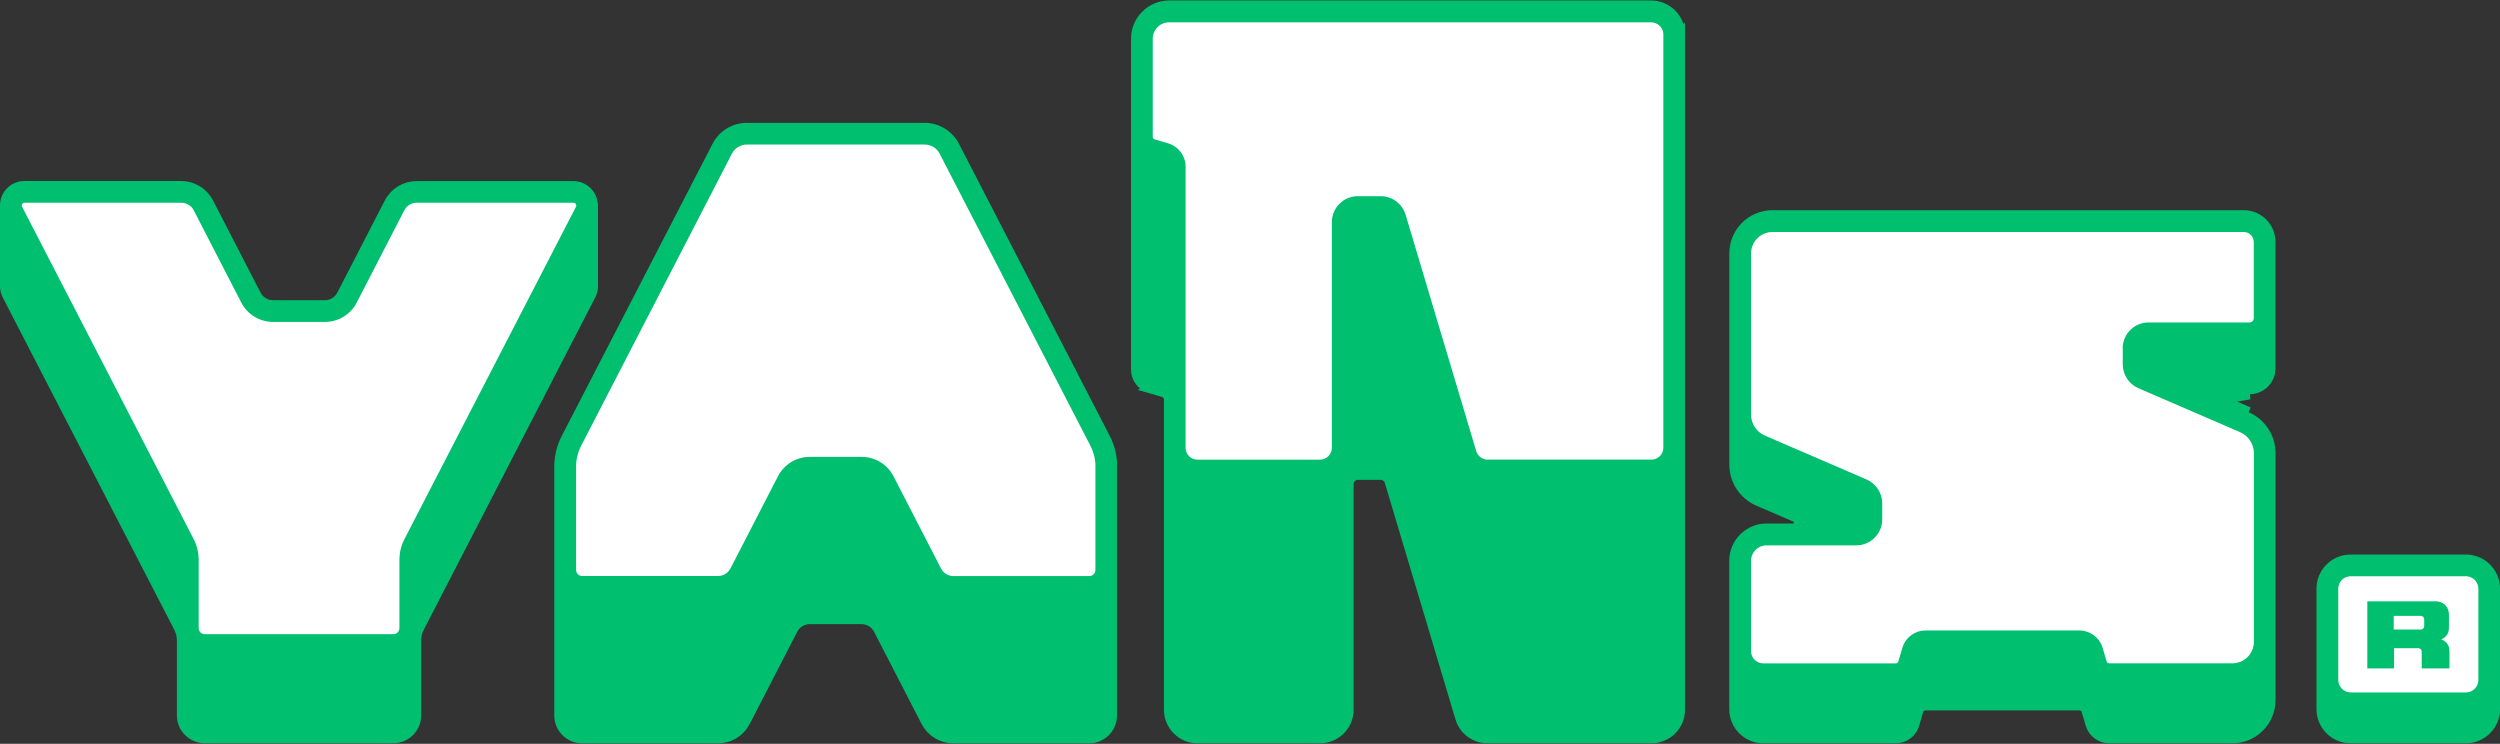 <svg width="121" height="36" viewBox="0 0 121 36" fill="none" xmlns="http://www.w3.org/2000/svg">
<rect x="0" y="0" width="121" height="36" fill="#333333" stroke="none"/>
<path d="M106.725 19.312L106.825 18.83H108.878C109.431 18.83 109.883 18.38 109.883 17.824V11.71C109.883 11.001 109.307 10.425 108.599 10.425H85.79C84.773 10.425 83.95 11.249 83.95 12.265V22.486C83.95 23.248 84.401 23.936 85.103 24.242C85.103 24.242 85.103 24.242 85.103 24.242L87.111 25.108L87.011 25.59H85.498C84.643 25.59 83.947 26.287 83.947 27.141V34.328C83.947 35.097 84.573 35.724 85.342 35.724H91.755C92.171 35.724 92.529 35.457 92.647 35.057C92.647 35.057 92.647 35.057 92.647 35.057L92.837 34.404L92.837 34.403C92.885 34.242 93.034 34.131 93.202 34.131H100.637C100.812 34.131 100.953 34.249 100.999 34.403L106.725 19.312ZM106.725 19.312L108.734 20.181L108.735 20.182C109.434 20.481 109.886 21.17 109.886 21.937V33.881C109.886 34.898 109.062 35.724 108.047 35.724H102.081C101.673 35.724 101.307 35.449 101.192 35.057L101.192 35.056L100.999 34.403L106.725 19.312ZM107.406 19.332L108.834 19.951L107.406 19.332ZM107.406 19.332H106.825V19.081L106.925 18.85L107.458 19.081H108.878L107.406 19.332Z" fill="#00BF6F" stroke="#00BF6F" stroke-width="0.503"/>
<path d="M53.488 21.213C53.671 21.566 53.781 21.954 53.812 22.348V22.586V34.631C53.812 35.235 53.322 35.725 52.718 35.725H46.144C45.587 35.725 45.083 35.419 44.828 34.925L42.527 30.461L42.527 30.46C42.367 30.153 42.05 29.956 41.701 29.956H39.191C38.842 29.956 38.525 30.153 38.365 30.46L38.365 30.46L36.064 34.922L36.064 34.922C35.809 35.419 35.305 35.725 34.748 35.725H28.174C27.57 35.725 27.079 35.235 27.079 34.631V22.586C27.079 22.108 27.194 21.634 27.413 21.213L27.413 21.213L34.712 7.073L34.712 7.073C34.989 6.534 35.541 6.197 36.151 6.197H44.75C45.357 6.197 45.906 6.531 46.19 7.073C46.19 7.074 46.19 7.074 46.19 7.074L53.488 21.213L53.488 21.213Z" fill="#00BF6F" stroke="#00BF6F" stroke-width="0.503"/>
<path d="M28.687 10.348L28.691 10.345V13.845C28.691 13.994 28.656 14.148 28.586 14.282L28.586 14.282L20.285 30.369C20.285 30.37 20.285 30.37 20.285 30.37C20.183 30.566 20.133 30.783 20.133 30.996V34.627C20.133 35.23 19.643 35.721 19.039 35.721H9.907C9.306 35.721 8.813 35.23 8.813 34.627V30.996C8.813 30.78 8.758 30.564 8.662 30.373L8.662 30.373L8.661 30.37L0.358 14.285C0.358 14.284 0.358 14.284 0.357 14.284C0.288 14.143 0.251 14.001 0.251 13.855V9.948C0.251 9.702 0.35 9.459 0.524 9.285L0.524 9.285L0.525 9.284C0.698 9.108 0.931 9.013 1.184 9.013H8.771C9.327 9.013 9.828 9.319 10.087 9.814C10.087 9.814 10.087 9.814 10.087 9.814L12.387 14.278L12.387 14.279C12.547 14.586 12.864 14.782 13.213 14.782H15.723C16.072 14.782 16.389 14.586 16.549 14.279L16.549 14.278L18.849 9.817C18.85 9.817 18.85 9.817 18.85 9.817C19.108 9.322 19.61 9.016 20.166 9.016H27.753C28.265 9.016 28.683 9.434 28.685 9.943L28.687 10.348Z" fill="#00BF6F" stroke="#00BF6F" stroke-width="0.503"/>
<path d="M113.77 27.091H119.349C120.123 27.091 120.751 27.719 120.751 28.493V34.322C120.751 35.096 120.123 35.724 119.349 35.724H113.77C112.996 35.724 112.369 35.096 112.369 34.322V28.493C112.369 27.719 112.996 27.091 113.77 27.091Z" fill="#00BF6F" stroke="#00BF6F" stroke-width="0.503"/>
<path d="M81.304 1.579C81.282 1.243 81.14 0.928 80.899 0.683C80.631 0.419 80.279 0.275 79.909 0.275H56.586C55.709 0.275 54.993 0.99 54.993 1.87V17.889C54.993 18.3 55.269 18.665 55.66 18.78L81.304 1.579ZM81.304 1.579V1.673V34.351C81.304 35.11 80.687 35.724 79.931 35.724H72.001C71.388 35.724 70.859 35.331 70.684 34.743L70.684 34.742L67.266 23.3L67.266 23.3L67.265 23.295C67.203 23.104 67.029 22.974 66.829 22.974H65.721C65.468 22.974 65.264 23.179 65.264 23.432V34.351C65.264 35.11 64.647 35.724 63.89 35.724H57.96C57.201 35.724 56.586 35.108 56.586 34.351V19.336C56.586 19.168 56.476 19.018 56.314 18.971L56.313 18.971L55.66 18.78L81.304 1.579Z" fill="#00BF6F" stroke="#00BF6F" stroke-width="0.503"/>
<path d="M80.506 1.673V21.671C80.506 21.988 80.249 22.245 79.932 22.245H72.002C71.748 22.245 71.523 22.08 71.45 21.836L68.032 10.397C67.877 9.867 67.382 9.495 66.826 9.495H65.719C65.024 9.495 64.462 10.06 64.462 10.755V21.674C64.462 21.991 64.205 22.248 63.888 22.248H57.957C57.64 22.248 57.383 21.991 57.383 21.674V8.067C57.383 7.55 57.037 7.084 56.539 6.938L55.882 6.744C55.828 6.728 55.793 6.681 55.793 6.624V1.873C55.793 1.435 56.148 1.08 56.586 1.08H79.909C80.068 1.08 80.22 1.144 80.335 1.255C80.449 1.369 80.509 1.521 80.509 1.68L80.506 1.673Z" fill="white"/>
<path d="M53.018 22.586V27.587C53.018 27.749 52.885 27.882 52.723 27.882H46.148C45.894 27.882 45.662 27.739 45.545 27.514L43.244 23.049C42.943 22.472 42.356 22.113 41.705 22.113H39.195C38.545 22.113 37.958 22.472 37.656 23.049L35.356 27.511C35.238 27.739 35.007 27.879 34.753 27.879H28.178C28.016 27.879 27.883 27.746 27.883 27.584V22.583C27.883 22.234 27.968 21.888 28.127 21.577L35.425 7.437C35.568 7.164 35.844 6.996 36.152 6.996H44.752C45.059 6.996 45.339 7.164 45.478 7.437L52.777 21.577C52.938 21.888 53.021 22.234 53.021 22.583L53.018 22.586Z" fill="white"/>
<path d="M102.742 16.861V17.635C102.742 18.14 103.04 18.59 103.5 18.79L108.419 20.916C108.825 21.091 109.088 21.491 109.088 21.935V31.064C109.088 31.639 108.622 32.105 108.048 32.105H102.082C102.025 32.105 101.977 32.07 101.961 32.016L101.768 31.359C101.622 30.861 101.155 30.515 100.638 30.515H93.204C92.677 30.515 92.223 30.855 92.071 31.363L91.88 32.016C91.864 32.07 91.814 32.108 91.757 32.108H85.343C85.017 32.108 84.75 31.842 84.75 31.515V27.145C84.75 26.733 85.086 26.396 85.499 26.396H89.84C90.535 26.396 91.1 25.832 91.1 25.137V24.362C91.1 23.861 90.801 23.41 90.341 23.207L85.423 21.084C85.017 20.907 84.75 20.507 84.75 20.063V12.269C84.75 11.695 85.216 11.229 85.791 11.229H108.6C108.866 11.229 109.082 11.447 109.082 11.714V15.401C109.082 15.515 108.99 15.607 108.876 15.607H103.992C103.297 15.607 102.736 16.172 102.736 16.867L102.742 16.861Z" fill="white"/>
<path d="M27.894 9.946C27.894 9.968 27.89 9.987 27.878 10.006L19.573 26.097C19.415 26.405 19.332 26.748 19.332 27.087V30.4C19.332 30.562 19.202 30.695 19.041 30.695H9.908C9.746 30.695 9.616 30.562 9.616 30.4V27.087C9.616 26.748 9.533 26.405 9.375 26.094L1.067 10.003C1.058 9.984 1.055 9.968 1.055 9.946C1.055 9.911 1.071 9.876 1.096 9.847C1.121 9.822 1.15 9.812 1.188 9.812H8.775C9.029 9.812 9.261 9.955 9.378 10.181L11.679 14.645C11.977 15.223 12.567 15.581 13.218 15.581H15.728C16.378 15.581 16.968 15.223 17.267 14.642L19.567 10.181C19.685 9.955 19.916 9.812 20.17 9.812H27.757C27.846 9.812 27.89 9.892 27.89 9.946H27.894Z" fill="white"/>
<path d="M119.35 27.891H113.775C113.442 27.891 113.172 28.16 113.172 28.494V32.911C113.172 33.244 113.442 33.514 113.775 33.514H119.35C119.683 33.514 119.953 33.244 119.953 32.911V28.494C119.953 28.16 119.683 27.891 119.35 27.891ZM118.554 32.349H117.211V31.534C117.211 31.445 117.135 31.372 117.05 31.372H115.872V32.349H114.578V29.103H117.906C118.252 29.103 118.528 29.382 118.528 29.725V30.382C118.528 30.654 118.401 30.842 118.154 30.946C118.417 31.045 118.554 31.235 118.554 31.524V32.346V32.349Z" fill="white"/>
<path d="M117.331 29.97V30.31C117.331 30.396 117.258 30.469 117.166 30.469H115.855V29.809H117.166C117.258 29.809 117.331 29.882 117.331 29.967V29.97Z" fill="white"/>
</svg>
